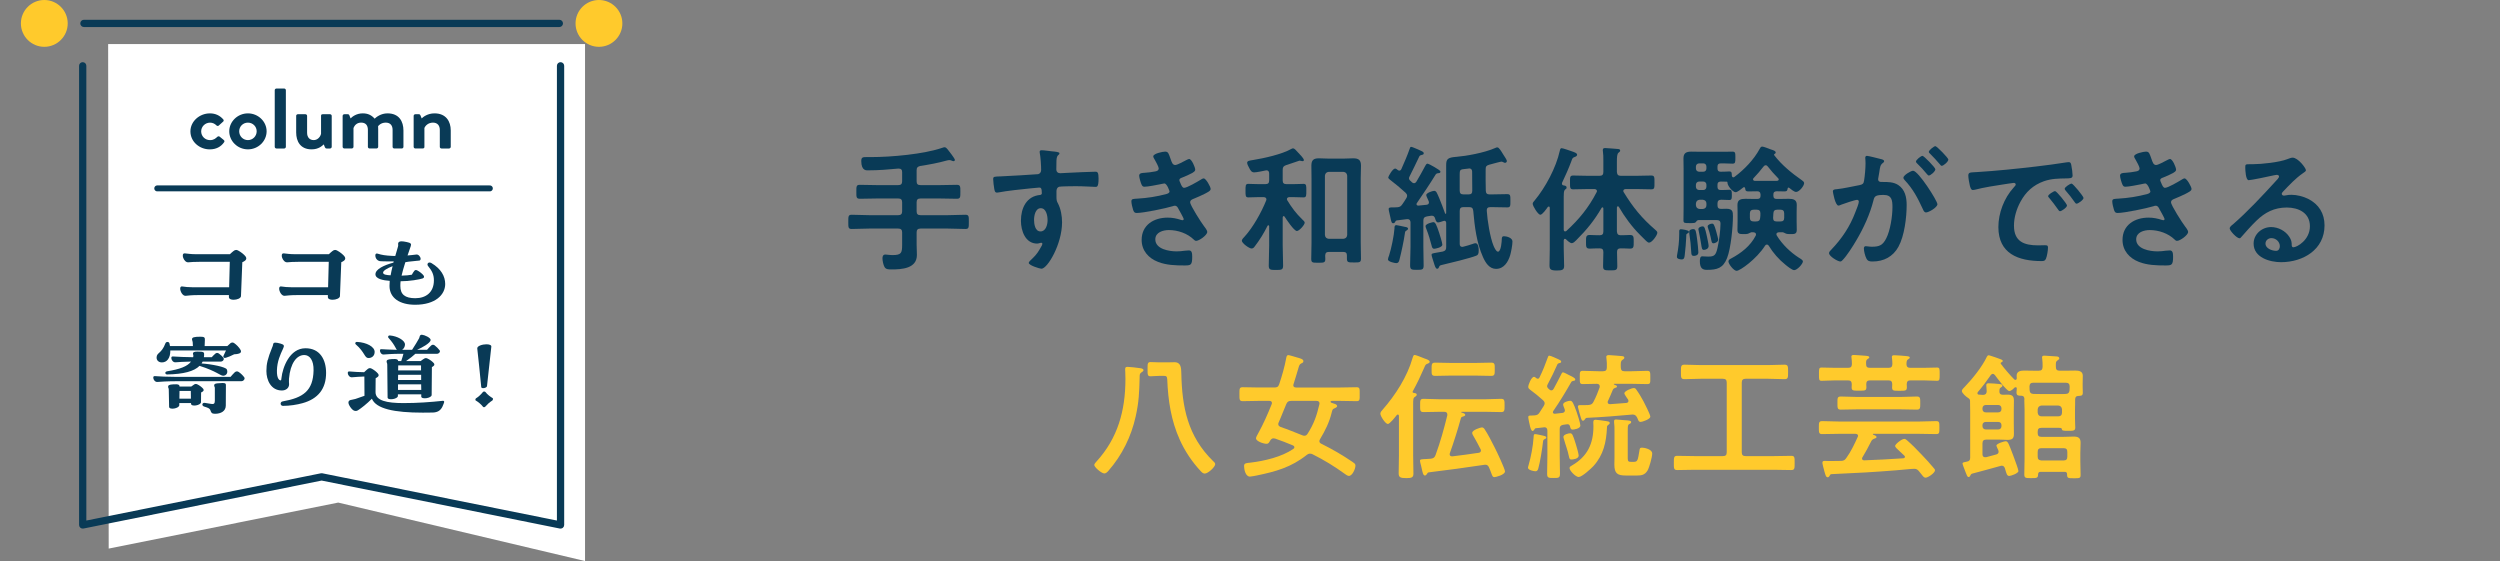 <?xml version="1.0" encoding="UTF-8"?>
<svg id="_レイヤー_2" data-name="レイヤー 2" xmlns="http://www.w3.org/2000/svg" viewBox="0 0 420.666 94.404">
  <rect x="0" y="0" width="420.666" height="94.404" fill="#808080" stroke="none"/>
  <g id="_テキスト" data-name="テキスト">
    <g>
      <g>
        <g>
          <path d="M154.238,30.502c0,.46,.184,.644,.644,.644h3.381c.896,0,1.816-.046,2.736-.046,.621,0,.598,.299,.598,1.172s.023,1.173-.598,1.173c-.92,0-1.817-.046-2.736-.046h-3.381c-.459,0-.644,.184-.644,.644v1.518c0,.437,.184,.644,.644,.644h4.668c.966,0,1.932-.069,2.897-.069,.598,0,.575,.299,.575,1.173,0,.943,.023,1.219-.575,1.219-.966,0-1.932-.069-2.897-.069h-4.668c-.459,0-.644,.207-.644,.644v2.047c0,.575,.046,1.172,.046,1.748,0,2.299-2.552,2.438-4.277,2.438-.506,0-.943,0-1.173-.414-.207-.368-.345-1.058-.345-1.472,0-.322,.115-.621,.483-.621,.322,0,.667,.092,1.219,.092,1.472,0,1.609-.368,1.609-1.725v-2.093c0-.437-.207-.644-.644-.644h-4.944c-.966,0-1.932,.069-2.897,.069-.598,0-.575-.299-.575-1.173,0-.92-.023-1.219,.575-1.219,.966,0,1.932,.069,2.897,.069h4.944c.437,0,.644-.207,.644-.644v-1.518c0-.46-.207-.644-.644-.644h-3.726c-.92,0-1.839,.046-2.736,.046-.621,0-.598-.299-.598-1.173,0-.896-.023-1.172,.598-1.172,.92,0,1.816,.046,2.736,.046h3.726c.437,0,.644-.184,.644-.644v-1.541c0-.414-.184-.598-.621-.598-1.679,.161-3.357,.299-5.059,.299-.253,0-1.196,.161-1.196-1.564,0-.644,.276-.667,.828-.667h.851c3.357,0,8.83-.483,11.958-1.564,.115-.046,.276-.092,.414-.092,.184,0,.391,.253,.506,.391,.229,.299,1.195,1.495,1.195,1.748,0,.115-.115,.207-.229,.207-.092,0-.276-.069-.368-.115-.115-.046-.23-.069-.345-.069s-.299,.046-.414,.069c-1.472,.414-2.967,.69-4.484,.92-.437,.115-.598,.276-.598,.736v1.839Z" fill="#093a56"/>
          <path d="M177.031,25.466c.552,.046,1.242,.115,1.242,.322,0,.115-.069,.184-.138,.253-.161,.115-.345,.299-.368,.966-.023,.483-.023,.989-.023,1.472,0,.437,.253,.667,.667,.667,.184,0,1.081-.069,1.334-.069,1.126-.046,3.587-.184,4.576-.184,.368,0,.529,.138,.529,1.172,0,1.403-.276,1.38-.506,1.38-.322,0-2.046-.115-3.334-.115-.414,0-2.553,.023-2.806,.092-.322,.115-.437,.437-.437,.759v.805c0,.644,.022,.828,.229,1.196,.506,.943,.713,2.162,.713,3.219,0,3.702-2.46,7.818-3.472,7.818-.276,0-2.138-.575-2.138-.989,0-.184,.391-.506,.528-.644,.874-.828,1.081-1.218,1.656-2.23,.046-.115,.115-.207,.115-.345,0-.069-.069-.161-.161-.161-.069,0-.115,0-.184,.023-.161,.046-.368,.115-.529,.115-2,0-2.736-2.162-2.736-3.84,0-2.115,.92-4.139,3.243-4.346,.115-.023,.275-.092,.275-.276,0-.851-.161-.966-.414-.966-.184,0-1.242,.115-1.518,.138-1.195,.115-4.162,.437-5.266,.667-.115,.023-.23,.046-.345,.046-.368,0-.391-.322-.46-.621-.069-.391-.184-1.265-.184-1.655,0-.46,.207-.414,1.333-.46,.621-.023,6.025-.322,6.232-.368,.345-.092,.506-.368,.506-.713,0-.713-.092-2.161-.23-2.851-.023-.069-.023-.115-.023-.184,0-.184,.115-.276,.299-.276,.529,0,1.242,.138,1.793,.184Zm-3.035,11.521c0,.689,.161,1.955,1.081,1.955s1.195-1.173,1.195-1.886-.207-2.023-1.149-2.023c-.897,0-1.127,1.265-1.127,1.955Z" fill="#093a56"/>
          <path d="M196.973,26.754c.184,.529,.322,1.012,.782,1.012,.322,0,1.426-.598,1.771-.782,.161-.069,.414-.23,.575-.23,.414,0,1.012,1.403,1.012,1.793,0,.276-.276,.414-.483,.552-.529,.299-1.104,.529-1.655,.759-.23,.092-.529,.161-.529,.459,0,.115,.069,.253,.115,.345,.253,.644,.414,.943,.69,.943,.483,0,2.253-1.035,2.736-1.334,.138-.092,.391-.253,.552-.253,.391,0,1.173,1.426,1.173,1.771s-.506,.552-.966,.805c-.598,.299-1.219,.575-1.839,.828-.276,.115-.644,.23-.644,.621,0,.506,1.909,3.472,2.323,4.001,.184,.253,.552,.69,.552,.989,0,.529-1.357,1.495-1.863,1.495-.161,0-.253-.069-.368-.184-1.104-1.081-2.714-1.632-4.231-1.632-.966,0-2.276,.368-2.276,1.563,0,1.656,2.346,2.023,3.587,2.023,.483,0,.92-.046,1.403-.115,.184-.023,.459-.046,.667-.046,.46,0,.552,.391,.552,1.058,0,1.426-.23,1.472-1.311,1.472-1.495,0-3.036-.046-4.438-.598-1.609-.621-2.76-1.908-2.76-3.702,0-2.506,2.047-3.748,4.369-3.748,.828,0,1.495,.138,2.276,.391,.069,.023,.161,.046,.23,.046,.115,0,.207-.092,.207-.207s-.736-1.449-.874-1.679c-.138-.276-.276-.552-.621-.552-.138,0-.207,.023-.322,.069-1.196,.368-4.944,1.15-6.117,1.15-.391,0-.483-.23-.598-.575-.115-.368-.276-1.012-.276-1.403,0-.437,.414-.391,1.012-.437,1.656-.092,3.289-.345,4.898-.782,.229-.069,.506-.184,.506-.437,0-.046-.414-1.333-.874-1.333-.115,0-.552,.115-.713,.138-.575,.115-2.069,.414-2.621,.414-.299,0-.391-.138-.506-.391-.138-.299-.391-1.149-.391-1.472,0-.483,.598-.46,.919-.483,.759-.046,1.058-.115,1.771-.23,.299-.046,.598-.161,.598-.529,0-.23-.506-1.173-.645-1.402-.092-.161-.275-.437-.275-.598,0-.483,1.609-.805,2-.805,.552,0,.598,.368,.919,1.242Z" fill="#093a56"/>
          <path d="M215.995,36.366c-.115,0-.138,.092-.161,.207v4.714c0,1.127,.069,2.253,.069,3.403,0,.713-.253,.736-1.219,.736-.896,0-1.195-.023-1.195-.713,0-1.127,.069-2.276,.069-3.426v-3.219c0-.092-.046-.161-.138-.161-.069,0-.115,.046-.138,.092-.598,1.219-1.311,2.368-2.139,3.449-.138,.184-.276,.368-.552,.368-.391,0-1.633-.896-1.633-1.311,0-.23,.322-.552,.483-.713,1.403-1.541,2.829-4.093,3.61-6.048,.023-.069,.046-.115,.046-.184,0-.299-.23-.368-.46-.391h-.851c-.621,0-1.379,.046-1.747,.046-.483,0-.46-.345-.46-1.104,0-.828-.023-1.173,.46-1.173,.368,0,1.081,.046,1.747,.046h1.127c.46,0,.644-.184,.644-.621v-1.173c0-.276-.115-.529-.437-.529-.046,0-.115,.023-.161,.023-.414,.092-1.541,.322-1.908,.322-.46,0-.644-.322-.874-.782-.115-.207-.322-.598-.322-.828,0-.345,.391-.368,1.058-.482,1.748-.276,4.829-.966,6.347-1.84,.092-.046,.207-.115,.322-.115,.207,0,.529,.345,.805,.667,.23,.253,1.012,1.012,1.012,1.311,0,.092-.069,.184-.23,.184-.069,0-.207-.046-.253-.046-.069-.023-.161-.046-.253-.046-.046,0-.644,.207-1.219,.414-.46,.161-.897,.299-1.035,.345-.437,.161-.575,.322-.575,.805v1.771c0,.437,.184,.621,.644,.621h1.127c.667,0,1.379-.046,1.747-.046,.483,0,.46,.345,.46,1.127,0,.805,.023,1.149-.46,1.149-.368,0-1.126-.046-1.747-.046h-.667c-.184,.023-.391,.092-.391,.322,0,.092,.023,.138,.069,.23,.782,1.265,1.426,2.139,2.507,3.196,.207,.184,.414,.368,.414,.552,0,.368-.92,1.402-1.311,1.402-.483,0-1.793-1.978-2.07-2.415-.046-.046-.092-.092-.161-.092Zm10.647,6.623c0-.437-.207-.598-.621-.598h-2.415c-.414,0-.598,.161-.621,.598,0,.207,.022,.414,.022,.621,0,.621-.322,.598-1.195,.598-.897,0-1.173,.023-1.173-.621,0-.942,.046-1.862,.046-2.782v-10.762c0-.713-.023-1.426-.023-2.162,0-.919,.345-1.242,1.265-1.242,.506,0,1.035,.046,1.541,.046h2.736c.483,0,.989-.046,1.495-.046,.92,0,1.311,.299,1.311,1.242,0,.736-.046,1.449-.046,2.162v10.693c0,.943,.046,1.862,.046,2.782,0,.667-.276,.644-1.173,.644-.989,0-1.195,0-1.195-.667v-.506Zm-.598-2.805c.391-.046,.598-.23,.644-.644v-9.98c-.046-.391-.253-.598-.644-.644h-2.46c-.391,.046-.598,.253-.644,.644v9.98c.046,.414,.253,.598,.644,.644h2.46Z" fill="#093a56"/>
          <path d="M236.442,38.182c.161,.023,.483,.069,.483,.299,0,.138-.115,.207-.207,.276-.276,.161-.276,.184-.322,.506-.184,1.288-.598,3.219-.92,4.461-.092,.322-.184,.552-.529,.552-.23,0-1.403-.23-1.403-.621,0-.161,.115-.483,.185-.644,.391-1.219,.827-3.311,.919-4.599,0-.184-.023-.529,.322-.529,.138,0,1.242,.253,1.472,.299Zm-.988-9.474c.184,0,.275-.115,.345-.253,.506-1.15,.989-2.23,1.402-3.426,.046-.138,.092-.322,.253-.322,.138,0,.759,.276,1.15,.437,.138,.069,.23,.115,.299,.138,.207,.092,.667,.253,.667,.506,0,.23-.207,.253-.322,.276-.184,.046-.299,.069-.414,.23-.552,1.15-1.104,2.322-1.679,3.449-.046,.092-.069,.161-.069,.253,0,.161,.069,.253,.161,.368,.115,.092,.23,.184,.322,.299,.115,.092,.207,.161,.368,.161,.184,0,.299-.115,.391-.253,.529-.874,1.012-1.771,1.495-2.667,.092-.161,.184-.368,.414-.368,.138,0,2.138,1.081,2.138,1.311,0,.276-.138,.276-.437,.299-.161,.023-.23,.069-.345,.184-1.012,1.656-2.093,3.243-3.174,4.829-.046,.069-.069,.115-.069,.184,0,.207,.161,.253,.322,.253l1.357-.138c.23-.023,.414-.138,.414-.391,0-.161-.115-.368-.184-.529-.138-.276-.276-.621-.276-.713,0-.368,1.081-.713,1.333-.713,.368,0,.46,.322,.851,1.219,.299,.736,.736,1.839,.989,2.575,.023,.069,.069,.069,.092,.069,.069,0,.092-.046,.092-.115v-8.071c0-1.058,.276-1.288,1.748-1.403,1.518-.115,4.69-.667,6.53-1.495,.138-.069,.207-.092,.345-.092,.253,0,.621,.598,.966,1.173,.138,.207,.253,.414,.368,.575,.092,.138,.253,.414,.253,.552,0,.161-.138,.299-.299,.299-.115,0-.184-.046-.276-.092-.092-.046-.23-.115-.322-.115-.185,0-1.725,.437-2.093,.529-.46,.138-.575,.299-.575,.759-.022,1.196,0,2.415,.023,3.61,.023,.46,.207,.621,.644,.621h.345c.874,0,1.725-.046,2.599-.046,.575,0,.552,.253,.552,1.127,0,.828,.023,1.104-.528,1.104-.874,0-1.748-.046-2.622-.046h-.229c-.414,0-.621,.184-.598,.598,.092,1.587,.552,4.507,1.149,5.933,.115,.253,.414,.965,.736,.965,.529,0,.644-1.771,.644-2.184,.022-.253,.069-.414,.368-.414,.437,0,1.426,.253,1.426,.896,0,.552-.23,1.794-.391,2.323-.345,1.127-1.058,2.276-2.368,2.276-1.15,0-1.794-1.058-2.208-2-1.08-2.415-1.402-5.174-1.632-7.772-.046-.459-.253-.621-.69-.621h-.942c-.46,0-.644,.184-.644,.644v5.542c0,.299,.115,.506,.437,.506,.046,0,.115-.023,.138-.023,.552-.138,1.104-.299,1.633-.483,.092-.046,.345-.115,.437-.115,.506,0,.552,.874,.552,1.219,0,.621-.138,.759-.391,.874-1.012,.414-4.507,1.265-5.703,1.541-.46,.115-.483,.115-.575,.368-.069,.161-.138,.299-.322,.299-.276,0-.391-.483-.575-1.058-.069-.207-.368-1.127-.368-1.265,0-.23,.092-.253,.874-.391,.276-.046,.598-.092,1.035-.184,.437-.138,.552-.299,.552-.759v-4.047c0-.207-.092-.368-.322-.368-.069,0-.115,.023-.184,.046-.229,.069-.621,.23-.851,.23-.322,0-.414-.345-.529-.736-.092-.23-.23-.391-.506-.391h-.138c-.23,.023-.483,.069-.713,.115-.437,.092-.598,.276-.598,.736v4.369c0,1.035,.046,2.093,.046,3.15,0,.713-.23,.736-1.127,.736-.92,0-1.149-.023-1.149-.782,0-1.035,.069-2.07,.069-3.104v-4.07c0-.322-.138-.575-.506-.575h-.092l-1.655,.207c-.161,.023-.207,.023-.299,.207-.069,.161-.184,.276-.368,.276-.253,0-.322-.23-.483-1.058-.069-.276-.138-.598-.23-1.012-.023-.092-.046-.207-.046-.322,0-.23,.184-.276,.621-.276h.368c.161,0,.322,0,.483-.023,.414-.023,.621-.184,.851-.529,.23-.322,.437-.644,.644-.989,.092-.138,.138-.253,.138-.414,0-.207-.115-.368-.253-.506-1.081-.966-1.541-1.356-2.645-2.208-.115-.092-.276-.23-.276-.368,0-.161,.736-1.495,1.15-1.495,.161,0,.321,.138,.437,.23,.092,.069,.161,.115,.276,.115Zm5.887,13.153c-.345,0-.392-.322-.46-.575-.253-.989-.506-1.816-.874-2.759-.046-.138-.138-.322-.138-.46,0-.46,1.287-.69,1.311-.69,.345,0,.529,.46,.966,1.748,.115,.368,.552,1.725,.552,2.047,0,.483-1.242,.689-1.356,.689Zm5.887-13.521c-.046,0-.069,.023-.115,.023-.46,.046-.736,.069-.989,.115-.437,.069-.506,.253-.506,.851v2.737c0,.459,.184,.644,.644,.644h.851c.437,0,.621-.161,.621-.621,0-1.058,0-2.139-.023-3.22,0-.299-.161-.529-.482-.529Z" fill="#093a56"/>
          <path d="M263.329,40.183c-.138,0-.184,.115-.207,.253v1.402c0,.966,.069,1.955,.069,2.92,0,.644-.322,.759-1.242,.759-.989,0-1.219-.184-1.219-.828,0-.943,.046-1.909,.046-2.852v-6.853c0-.115-.046-.23-.161-.23-.092,0-.138,.046-.184,.092-.207,.299-.897,1.288-1.242,1.288-.391,0-1.287-1.472-1.287-1.839,0-.207,.161-.368,.299-.529,1.839-2.208,3.633-5.542,4.254-8.37,.046-.184,.069-.46,.322-.46,.207,0,1.311,.391,1.586,.483,.575,.207,1.012,.322,1.012,.621,0,.207-.23,.322-.391,.368-.391,.138-.414,.253-.575,.713-.368,1.012-1.104,2.69-1.564,3.633-.022,.069-.022,.115-.022,.161,0,.161,.115,.253,.253,.276,.253,.046,.528,.069,.528,.368,0,.184-.092,.23-.229,.322-.276,.23-.253,.667-.253,2.092v4.691c.023,.161,.069,.276,.253,.276,.069,0,.138-.046,.207-.092,2.115-1.932,3.748-3.932,5.059-6.484,.046-.069,.069-.115,.069-.207,0-.322-.345-.345-.438-.345h-1.172c-.805,0-1.586,.046-2.392,.046-.552,0-.529-.299-.529-1.15s-.046-1.173,.529-1.173c.805,0,1.586,.046,2.392,.046h2.046c.46,0,.644-.184,.644-.644v-1.886c0-.575,0-1.104-.069-1.541-.023-.069-.023-.207-.023-.276,0-.276,.185-.322,.414-.322,.345,0,1.748,.138,2.162,.161,.161,.023,.345,.046,.345,.276,0,.161-.138,.207-.276,.345-.253,.207-.276,.736-.276,1.563v1.679c.046,.46,.207,.644,.644,.644h2.759c.805,0,1.586-.046,2.392-.046,.552,0,.529,.299,.529,1.173s.023,1.15-.529,1.15c-.805,0-1.586-.046-2.392-.046h-1.932c-.207,.023-.391,.092-.391,.322,0,.092,.023,.138,.069,.207,1.563,2.552,3.035,4.369,5.312,6.323,.161,.138,.345,.299,.345,.506,0,.391-.897,1.656-1.379,1.656-.276,0-.46-.23-1.518-1.288-1.403-1.403-2.598-3.035-3.587-4.737-.046-.046-.092-.092-.161-.092-.092,0-.138,.115-.161,.207v4.024c.046,.459,.207,.644,.644,.644,.529,.023,1.035-.046,1.541-.046,.667,0,.644,.345,.644,1.15s.023,1.149-.621,1.149c-.529,0-1.035-.069-1.563-.046-.414,0-.621,.161-.621,.598,0,.805,.046,1.609,.046,2.391,0,.69-.253,.713-1.173,.713-.988,0-1.219-.023-1.219-.713,0-.782,.046-1.586,.046-2.368,0-.46-.207-.621-.644-.621-.552-.023-1.104,.046-1.655,.046-.644,0-.621-.345-.621-1.149,0-.782-.023-1.15,.621-1.15,.552,0,1.104,.069,1.655,.046,.46,0,.644-.184,.644-.644v-3.863c0-.115-.046-.184-.138-.184-.069,0-.115,.023-.161,.092-1.241,2.139-2.506,3.679-4.277,5.45-.184,.184-.483,.483-.736,.483-.299,0-.759-.437-.966-.644-.046-.046-.115-.092-.184-.092Z" fill="#093a56"/>
          <path d="M283.891,39.309c-.184,.092-.138,.207-.161,.69-.046,.92-.115,1.862-.23,2.782-.046,.46-.069,.874-.529,.874-.253,0-.805-.092-.805-.414,0-.092,0-.184,.023-.276,.229-1.196,.368-2.369,.368-3.564v-.506c0-.184,.069-.322,.276-.322,.161,0,1.356,.138,1.356,.414,0,.207-.161,.253-.299,.322Zm9.589-7.818c-.068,0-.092,.023-.138,.046-.253,.207-.989,.805-1.288,.805-.483,0-1.403-1.104-1.38-1.61,0-.069,0-.138-.092-.161-.345,0-.69-.023-1.035-.023-.391,.023-.552,.161-.552,.552v.322c0,.391,.161,.552,.552,.552,.552,.023,1.104-.046,1.426-.046,.437,0,.437,.23,.437,.874,0,.575,0,.851-.414,.851-.253,0-.896-.046-1.356-.046s-.644,.207-.644,.644v.276c0,.414,.161,.621,.598,.621,.299,0,.575-.023,.874-.023,1.104,0,1.126,.506,1.126,1.265,0,1.771-.345,5.427-.989,7.037-.667,1.702-1.679,1.978-3.38,1.978-.667,0-1.196-.184-1.196-1.449,0-.529,.092-.828,.414-.828,.115,0,.575,.046,.989,.046,1.035,0,1.288-.23,1.564-1.449,.253-1.058,.506-2.989,.506-4.07,0-.689-.414-.621-1.058-.621h-2.667c-.207,.023-.322,.184-.437,.345-.138,.138-.299,.161-.69,.161h-.321c-.828,0-1.058,.023-1.058-.46,0-.736,.023-1.472,.023-2.185v-6.484c0-.575-.023-1.15-.023-1.748,0-.92,.46-1.15,1.333-1.15,.552,0,1.104,.023,1.656,.023h3.84c.506,0,.989-.023,1.402-.023,.506,0,.506,.23,.506,.989,0,.782,0,1.035-.482,1.035s-.943-.046-1.426-.046h-.552c-.391,0-.552,.161-.552,.552v.299c0,.391,.161,.552,.552,.552,.46,.023,1.012-.046,1.426-.046,.459,0,.414,.276,.437,.713,.023,.138,.092,.276,.253,.276,.069,0,.115-.023,.184-.069,1.632-1.219,3.265-2.897,4.231-4.691,.138-.253,.23-.414,.437-.414,.253,0,1.104,.345,1.403,.46,.482,.161,.874,.253,.874,.552,0,.092-.069,.161-.161,.207-.069,.023-.115,.069-.115,.138,0,.046,0,.069,.023,.092,1.288,1.679,2.943,3.013,4.645,4.208,.161,.115,.391,.276,.391,.483,0,.483-.828,1.495-1.357,1.495-.322,0-.896-.483-1.149-.689-.046-.023-.069-.046-.115-.046-.115,0-.138,.092-.161,.184-.046,.299-.092,.46-.506,.46-.368,0-.966-.023-1.333-.023-.391,.023-.552,.161-.552,.529v.23c0,.368,.161,.529,.552,.529h.621c.483,0,.943-.023,1.403-.023,.759,0,1.357,.138,1.357,1.012,0,.391-.023,.782-.023,1.173v1.679c0,.46,.023,.92,.023,1.38,0,.736-.483,.689-1.058,.689-.299,0-.575,.023-.851-.115-.115-.046-.299-.161-.414-.184h-.69c-.207,.023-.414,.092-.414,.322,0,.092,.046,.161,.069,.23,.92,1.495,2.276,2.806,3.748,3.749,.207,.115,.644,.368,.644,.598,0,.414-.966,1.472-1.472,1.472-.345,0-1.173-.667-1.449-.897-1.104-.874-2.115-2.023-2.828-3.219-.069-.092-.161-.184-.299-.184-.161,0-.253,.069-.322,.184-1.449,2.277-4.231,4.231-4.783,4.231-.482,0-1.379-1.15-1.379-1.587,0-.253,.253-.391,.437-.483,1.725-.92,3.265-2.115,4.162-3.863,.022-.069,.046-.115,.046-.184,0-.276-.23-.345-.437-.368h-.368c-.115,.023-.299,.138-.414,.184-.276,.138-.552,.115-.851,.115-.598,0-1.058,.023-1.058-.689,0-.46,.023-.92,.023-1.38v-1.679c0-.391-.023-.782-.023-1.15,0-.919,.598-1.035,1.357-1.035,.482,0,.942,.023,1.402,.023h.575c.345,0,.552-.138,.552-.506v-.276c-.046-.368-.207-.506-.552-.506-.506,0-1.012,.023-1.518,.023-.414,0-.483-.161-.506-.483-.023-.115-.069-.23-.185-.23Zm-8.462,11.566c-.414,0-.414-.299-.437-.598-.046-1.058-.161-2.093-.322-3.127-.023-.115-.023-.23-.023-.345,0-.345,.483-.437,.69-.437,.414,0,.46,.345,.644,1.725,.069,.437,.207,1.793,.207,2.185,0,.483-.46,.598-.759,.598Zm2.115-15.016c0-.322-.207-.552-.528-.552h-.69c-.322,0-.552,.23-.552,.552v.299c0,.345,.23,.552,.552,.552h.69c.322,0,.528-.207,.528-.552v-.299Zm-1.218,2.506c-.322,0-.552,.23-.552,.552v.322c0,.322,.23,.552,.552,.552h.69c.322,0,.528-.23,.528-.552v-.322c0-.322-.207-.552-.528-.552h-.69Zm.092,3.059c-.414,.046-.598,.253-.644,.644v.276c.046,.391,.23,.598,.644,.644h.506c.391-.046,.621-.253,.621-.644v-.276c0-.391-.229-.598-.621-.644h-.506Zm.69,8.439c-.299,0-.345-.23-.46-1.012-.092-.506-.184-1.219-.414-2.23-.022-.069-.046-.161-.046-.23,0-.322,.46-.483,.713-.483,.299,0,.414,.253,.713,1.633,.069,.322,.299,1.379,.299,1.656,0,.482-.483,.667-.805,.667Zm1.633-1.104c-.322,0-.322-.253-.506-1.127-.092-.483-.253-.943-.414-1.426-.023-.092-.069-.184-.069-.299,0-.276,.506-.46,.736-.46,.253,0,.368,.138,.689,1.265,.069,.253,.345,1.242,.345,1.426,0,.391-.529,.621-.782,.621Zm6.76-5.657c-.437,0-.644,.207-.644,.644v.713c0,.437,.207,.621,.644,.621h.368c.438,0,.667-.138,.713-.575,.046-.276,.046-.529,.046-.782,0-.437-.207-.621-.621-.621h-.506Zm3.956-4.852c.115-.023,.253-.092,.253-.23,0-.092-.046-.161-.092-.207-.621-.621-1.219-1.288-1.748-1.978-.092-.115-.184-.207-.368-.207-.138,0-.253,.092-.345,.207-.529,.69-1.081,1.333-1.679,1.955-.069,.069-.092,.115-.092,.207,0,.161,.138,.23,.276,.253h3.794Zm-.115,6.83h.667c.437,0,.621-.184,.621-.621v-.713c0-.437-.184-.644-.621-.644h-.552c-.414,0-.621,.184-.645,.598-.022,.253-.022,.529-.046,.782,0,.414,.161,.598,.575,.598Z" fill="#093a56"/>
          <path d="M316.435,26.754c.184,.046,.598,.115,.598,.368,0,.138-.092,.207-.207,.299-.437,.322-.483,.689-.598,1.518-.046,.253-.092,.575-.161,.943-.023,.092-.046,.184-.046,.276,0,.322,.229,.46,.506,.46h.275c.92,0,1.794,0,2.599,.506,1.15,.759,1.426,2.069,1.426,3.357,0,2.093-.368,5.197-1.38,7.037-.92,1.679-2.483,2.483-4.346,2.483-.506,0-.828-.046-1.058-.529-.207-.391-.414-1.219-.414-1.656,0-.207,.069-.391,.322-.391,.23,0,.575,.092,1.035,.092,1.265,0,1.84-.276,2.415-1.426,.667-1.311,1.035-3.702,1.035-5.197,0-1.127-.069-2.092-1.472-2.092-1.288,0-1.541,.184-1.701,.828-.575,2.345-1.702,4.806-2.943,6.875-.506,.874-1.587,2.575-2.277,3.265-.092,.115-.23,.23-.391,.23-.414,0-1.885-.874-1.885-1.403,0-.207,.184-.391,.322-.529,1.816-1.885,3.196-3.932,4.116-6.393,.161-.414,.575-1.402,.575-1.748,0-.207-.161-.299-.299-.299-.345,0-2.23,.644-2.645,.805-.138,.046-.322,.161-.483,.161-.552,0-.942-2.253-.942-2.392,0-.345,.391-.345,.667-.368,1.288-.138,2.576-.46,3.84-.69,.46-.092,.667-.23,.736-.713,.138-.805,.253-2.139,.253-2.966,0-.368-.046-.851-.046-.897,0-.184,.069-.345,.276-.345,.229,0,1.954,.437,2.299,.529Zm9.566,7.611c0,.529-1.449,1.38-1.908,1.38-.299,0-.438-.299-.529-.529-.874-1.885-1.633-3.38-3.081-4.921-.092-.115-.207-.253-.207-.391,0-.414,1.265-1.173,1.633-1.173,.874,0,4.093,5.059,4.093,5.634Zm-.345-5.887c0,.368-.805,1.058-1.104,1.058-.115,0-.23-.161-.322-.253-.506-.621-1.058-1.219-1.633-1.771-.092-.092-.207-.207-.207-.322,0-.276,.828-.966,1.104-.966,.23,0,2.162,1.978,2.162,2.253Zm2.185-1.633c0,.368-.828,1.058-1.104,1.058-.138,0-.207-.115-.322-.253-.529-.621-1.058-1.196-1.633-1.771-.092-.069-.23-.207-.23-.322,0-.276,.874-.966,1.104-.966,.253,0,2.185,2,2.185,2.253Z" fill="#093a56"/>
          <path d="M332.537,28.962c3.357-.207,6.714-.552,10.048-.943,1.748-.207,3.496-.437,5.22-.713,.092-.023,.207-.023,.299-.023,.345,0,.391,.299,.437,.575,.092,.391,.207,1.288,.207,1.679,0,.506-.482,.46-1.035,.483-1.333,.023-2.506,.023-3.817,.483-1.771,.644-3.013,1.771-3.909,3.426-.667,1.219-1.104,2.645-1.104,4.047,0,2.667,1.702,3.311,4.047,3.311,.391,0,.896-.023,1.149-.023,.345,0,.529,.023,.529,.391,0,.459-.161,1.472-.345,1.885-.161,.345-.345,.391-.736,.391-3.909,0-7.267-1.242-7.267-5.726,0-2.346,.966-4.875,2.53-6.6,.253-.276,.391-.437,.391-.552,0-.207-.185-.276-.345-.276s-1.219,.184-1.449,.207c-1.541,.23-3.61,.552-5.082,.943-.115,.023-.229,.046-.345,.046-.322,0-.437-.506-.506-.759-.092-.391-.253-1.265-.253-1.656,0-.598,.322-.529,1.334-.598Zm15.269,5.611c0,.345-.92,.966-1.173,.966-.161,0-.23-.161-.322-.276-.46-.667-.966-1.311-1.472-1.932-.069-.069-.207-.207-.207-.322,0-.276,.92-.851,1.173-.851s2.001,2.139,2.001,2.415Zm2.782-1.265c0,.322-.897,.966-1.173,.966-.161,0-.253-.184-.345-.299-.368-.552-1.035-1.402-1.495-1.908-.068-.069-.161-.207-.161-.299,0-.276,.897-.874,1.172-.874,.23,0,2.001,2.138,2.001,2.415Z" fill="#093a56"/>
          <path d="M362.021,26.754c.184,.529,.322,1.012,.781,1.012,.322,0,1.426-.598,1.771-.782,.161-.069,.414-.23,.575-.23,.414,0,1.012,1.403,1.012,1.793,0,.276-.276,.414-.482,.552-.529,.299-1.104,.529-1.656,.759-.229,.092-.528,.161-.528,.459,0,.115,.069,.253,.115,.345,.253,.644,.414,.943,.69,.943,.483,0,2.253-1.035,2.736-1.334,.138-.092,.391-.253,.552-.253,.391,0,1.173,1.426,1.173,1.771s-.506,.552-.966,.805c-.598,.299-1.219,.575-1.84,.828-.275,.115-.644,.23-.644,.621,0,.506,1.908,3.472,2.322,4.001,.184,.253,.552,.69,.552,.989,0,.529-1.356,1.495-1.862,1.495-.161,0-.253-.069-.368-.184-1.104-1.081-2.713-1.632-4.23-1.632-.966,0-2.277,.368-2.277,1.563,0,1.656,2.345,2.023,3.587,2.023,.482,0,.92-.046,1.402-.115,.184-.023,.46-.046,.667-.046,.46,0,.552,.391,.552,1.058,0,1.426-.229,1.472-1.311,1.472-1.495,0-3.035-.046-4.438-.598-1.61-.621-2.759-1.908-2.759-3.702,0-2.506,2.046-3.748,4.369-3.748,.828,0,1.494,.138,2.276,.391,.069,.023,.161,.046,.229,.046,.115,0,.207-.092,.207-.207s-.735-1.449-.874-1.679c-.138-.276-.276-.552-.621-.552-.138,0-.207,.023-.322,.069-1.196,.368-4.944,1.15-6.117,1.15-.391,0-.483-.23-.598-.575-.115-.368-.275-1.012-.275-1.403,0-.437,.414-.391,1.012-.437,1.655-.092,3.288-.345,4.897-.782,.23-.069,.506-.184,.506-.437,0-.046-.414-1.333-.874-1.333-.115,0-.552,.115-.712,.138-.575,.115-2.07,.414-2.622,.414-.299,0-.391-.138-.506-.391-.138-.299-.391-1.149-.391-1.472,0-.483,.598-.46,.92-.483,.759-.046,1.058-.115,1.771-.23,.299-.046,.598-.161,.598-.529,0-.23-.506-1.173-.644-1.402-.092-.161-.276-.437-.276-.598,0-.483,1.61-.805,2.001-.805,.552,0,.598,.368,.92,1.242Z" fill="#093a56"/>
          <path d="M388.011,28.663c0,.161-.253,.299-.506,.483-1.288,.896-2.253,1.955-3.334,3.081-.092,.092-.229,.253-.229,.391,0,.184,.184,.299,.391,.299,.092,0,.207-.023,.299-.046,.299-.069,.644-.092,.943-.092,.919,0,2,.276,2.828,.69,1.793,.92,2.736,2.46,2.736,4.461,0,4.07-3.61,6.186-7.312,6.186-1.908,0-4.622-.782-4.622-3.127,0-1.587,1.403-2.782,2.943-2.782,1.196,0,2.415,.644,3.059,1.632,.345,.529,.414,.874,.414,1.472,.022,.161,.092,.299,.275,.299,.598,0,2.783-1.219,2.783-3.541,0-2.23-1.885-3.15-3.886-3.15-2.093,0-3.679,.805-5.151,2.253-.897,.874-1.725,1.817-2.552,2.76-.069,.092-.138,.161-.253,.161-.483,0-1.656-1.288-1.656-1.655,0-.276,.345-.529,.552-.69,2.369-2.047,5.036-4.898,7.152-7.221,.184-.184,.598-.598,.598-.828,0-.207-.207-.276-.391-.276-.115,0-.414,.069-.552,.092-.552,.138-3.794,.805-4.162,.805-.506,0-.575-1.725-.575-2.115,0-.529,.023-.575,.713-.575h.552c1.472,0,4.484-.322,5.817-.851,.253-.092,.621-.253,.874-.253,.92,0,2.254,1.748,2.254,2.139Zm-5.818,11.405c-.506,0-.988,.368-.988,.92,0,.828,1.104,1.219,1.793,1.219,.437,0,.621-.414,.621-.782,0-.713-.621-1.357-1.426-1.357Z" fill="#093a56"/>
          <path d="M191.741,61.938c.207,.023,.667,.069,.667,.345,0,.184-.161,.253-.299,.345-.368,.23-.345,.483-.345,.874-.068,2.506-.115,4.093-.667,6.577-.736,3.357-2.299,6.53-4.576,9.129-.161,.184-.414,.46-.69,.46-.482,0-1.701-1.058-1.701-1.426,0-.184,.207-.391,.322-.529,3.656-3.978,4.921-8.646,4.921-13.958,0-.851-.046-1.357-.046-1.586,0-.345,.069-.437,.414-.437,.391,0,1.541,.138,2.001,.207Zm3.288,1.311c-.575,0-.989,.069-1.426,.069-.529,0-.506-.299-.506-1.219,0-.851-.023-1.173,.506-1.173,.391,0,.92,.046,1.426,.046h1.472c.368,0,.759-.023,1.127-.023,1.126,0,1.126,1.012,1.149,1.862,.115,5.703,1.081,10.601,5.335,14.763,.161,.138,.368,.322,.368,.529,0,.459-1.196,1.586-1.771,1.586-.276,0-.506-.23-.69-.437-1.426-1.518-2.667-3.38-3.518-5.289-1.449-3.219-1.955-6.6-2.092-10.118-.023-.552-.207-.598-.621-.598h-.759Z" fill="#ffca2c"/>
          <path d="M222.008,74.24c0,.23,.161,.345,.345,.437,1.862,.919,3.519,1.885,5.243,3.058,.275,.207,.482,.299,.482,.598,0,.575-.529,1.748-1.104,1.748-.23,0-.529-.23-.69-.345-1.748-1.265-3.542-2.368-5.45-3.311-.161-.069-.23-.092-.414-.092-.207,0-.391,.092-.529,.207-2.622,2.093-5.22,2.806-8.439,3.472-.207,.046-.943,.184-1.127,.184-.759,0-.989-1.219-.989-1.793,0-.483,.391-.483,1.035-.552,2.346-.276,5.312-.966,7.267-2.323,.092-.069,.161-.138,.161-.276,0-.161-.115-.253-.23-.299-.988-.414-1.978-.805-2.989-1.15-.092-.023-.184-.046-.276-.046-.299,0-.437,.161-.598,.414-.161,.299-.275,.506-.574,.506-.598,0-1.794-.46-1.794-.92,0-.207,.276-.644,.368-.828,.874-1.586,1.609-3.242,2.276-4.921,.023-.069,.046-.115,.046-.184,0-.276-.207-.368-.437-.368h-1.771c-.919,0-1.817,.046-2.713,.046-.575,0-.552-.299-.552-1.172,0-.897-.023-1.173,.552-1.173,.896,0,1.794,.046,2.713,.046h2.598c.46,0,.667-.092,.828-.552,.46-1.38,.92-2.943,1.173-4.369,.046-.23,.092-.529,.368-.529,.161,0,1.195,.322,1.448,.391,.552,.161,1.081,.276,1.081,.621,0,.23-.184,.322-.368,.391-.253,.138-.322,.322-.414,.598-.275,.966-.575,1.909-.874,2.875-.023,.046-.046,.115-.046,.184,0,.299,.23,.391,.483,.391h7.45c.896,0,1.816-.046,2.713-.046,.575,0,.529,.276,.529,1.173s.046,1.172-.529,1.172c-.897,0-1.817-.046-2.713-.046h-1.472c-.092,0-.184,.046-.184,.138,0,.161,.138,.184,.644,.345,.184,.046,.46,.184,.46,.391,0,.184-.253,.276-.368,.345-.437,.161-.414,.253-.552,.759-.414,1.679-1.081,2.989-1.955,4.461-.069,.115-.115,.207-.115,.345Zm-4.714-6.784c-.46,0-.667,.115-.851,.529-.46,1.035-.828,2.093-1.288,3.104-.046,.092-.069,.184-.069,.276,0,.299,.23,.391,.414,.483,1.219,.414,2.438,.92,3.656,1.403,.115,.046,.207,.069,.322,.069,.276,0,.414-.138,.552-.345,1.058-1.656,1.541-3.059,1.978-4.944,0-.046,.022-.115,.022-.161,0-.299-.229-.414-.506-.414h-4.23Z" fill="#ffca2c"/>
          <path d="M233.533,71.343c-.414,0-1.265-1.333-1.265-1.725,0-.276,.207-.483,.368-.667,2.162-2.46,4.162-5.564,5.059-8.738,.069-.207,.115-.483,.368-.483,.161,0,1.15,.391,1.656,.598,.253,.092,.851,.253,.851,.552,0,.184-.23,.276-.368,.322-.276,.092-.345,.161-.552,.667-.575,1.334-1.196,2.645-1.909,3.932-.023,.046-.046,.069-.046,.115,0,.138,.092,.184,.207,.207,.184,.023,.483,.046,.483,.276,0,.184-.138,.276-.276,.368-.322,.184-.322,.414-.322,1.38v8.462c0,1.035,.046,2.047,.046,3.082,0,.644-.276,.759-1.219,.759-.965,0-1.265-.138-1.265-.782,0-1.012,.046-2.023,.046-3.059v-6.623c0-.092-.046-.23-.184-.23-.092,0-.138,.023-.184,.092-.23,.299-1.173,1.495-1.495,1.495Zm15.66,4.461c0-.092-.023-.161-.069-.23-.345-.713-.805-1.518-1.195-2.208-.092-.138-.207-.345-.207-.529,0-.483,1.402-.92,1.632-.92,.184,0,.345,.138,.437,.276,.483,.69,1.356,2.369,1.748,3.173,.299,.575,1.702,3.542,1.702,3.956,0,.575-1.563,.965-1.771,.965-.299,0-.345-.161-.552-.712-.092-.23-.184-.529-.368-.92-.115-.276-.299-.46-.621-.46-.069,0-.138,0-.207,.023-3.104,.46-6.208,.897-9.312,1.265-.161,.023-.207,.115-.299,.253-.069,.115-.161,.276-.345,.276-.299,0-.391-.506-.552-1.242-.046-.276-.138-.552-.207-.851-.023-.115-.069-.276-.069-.391,0-.253,.207-.253,1.195-.299,.207-.023,.438-.023,.644-.046,.46-.069,.621-.207,.782-.621,.805-2.185,1.426-4.438,1.978-6.691v-.138c0-.322-.229-.437-.506-.437h-.966c-.851,0-1.701,.046-2.529,.046-.598,0-.575-.299-.575-1.127s-.023-1.104,.575-1.104c.851,0,1.679,.069,2.529,.069h8.002c.828,0,1.679-.069,2.506-.069,.598,0,.598,.276,.598,1.126,0,.828,0,1.104-.574,1.104-.851,0-1.702-.046-2.53-.046h-4.047c-.138,0-.161,.023-.161,.069,0,.023,.069,.046,.138,.069,.368,.115,.552,.207,.552,.368,0,.184-.207,.23-.322,.276-.253,.069-.345,.092-.414,.322-.552,2-1.172,3.955-1.862,5.887-.023,.046-.023,.092-.023,.161,0,.253,.207,.345,.437,.345,1.472-.184,2.966-.368,4.438-.598,.207-.023,.391-.138,.391-.391Zm-5.289-12.601c-.805,0-1.609,.046-2.415,.046-.644,0-.598-.322-.598-1.104,0-.805-.022-1.126,.598-1.126,.805,0,1.61,.046,2.415,.046h4.576c.828,0,1.632-.046,2.438-.046,.644,0,.598,.322,.598,1.126s.023,1.104-.598,1.104c-.805,0-1.61-.046-2.438-.046h-4.576Z" fill="#ffca2c"/>
          <path d="M259.96,73.872c-.253,.115-.276,.161-.322,.46-.115,1.081-.506,3.564-.805,4.53-.069,.23-.184,.437-.46,.437-.253,0-1.265-.184-1.265-.598,0-.115,.069-.299,.092-.391,.414-1.425,.759-3.242,.851-4.714,.023-.299,0-.552,.253-.552,.207,0,1.081,.207,1.333,.253,.161,.046,.552,.092,.552,.322,0,.138-.115,.207-.23,.253Zm-1.196-10.141c.138,0,.207-.092,.276-.207,.552-1.127,.989-2.208,1.403-3.38,.046-.161,.092-.299,.276-.299,.207,0,1.334,.529,1.587,.644,.161,.069,.391,.184,.391,.368s-.161,.207-.276,.23c-.184,.046-.276,.069-.368,.23-.506,1.15-1.058,2.299-1.656,3.403-.046,.092-.069,.161-.069,.276,0,.161,.092,.253,.184,.368l.184,.161c.092,.092,.184,.161,.345,.161,.184,0,.299-.115,.391-.276,.437-.805,.874-1.633,1.288-2.46,.046-.115,.138-.299,.276-.299,.184,0,.759,.345,1.15,.529,.253,.115,.92,.414,.92,.667,0,.207-.207,.23-.299,.23-.253,.046-.299,.092-.391,.23-.943,1.656-1.932,3.289-3.013,4.852-.022,.069-.068,.138-.068,.207,0,.207,.184,.253,.345,.253l1.242-.138c.23-.023,.437-.138,.437-.437,0-.069-.023-.138-.046-.207-.069-.207-.253-.575-.253-.782,0-.391,.896-.621,1.195-.621,.345,0,.529,.368,1.081,1.886,.138,.414,.621,1.885,.621,2.276,0,.552-1.104,.69-1.311,.69-.276,0-.345-.184-.437-.575-.092-.253-.207-.345-.483-.322-.23,.023-.437,.046-.667,.092-.438,.092-.575,.276-.575,.712v4.415c0,1.035,.046,2.07,.046,3.082,0,.736-.229,.736-1.081,.736-.805,0-1.081,0-1.081-.69,0-1.058,.046-2.092,.046-3.127v-4.139c0-.322-.138-.575-.506-.575-.023,0-.161,.023-.184,.023-.46,.069-.92,.092-1.242,.138-.184,.023-.207,.138-.299,.276-.092,.115-.161,.184-.276,.184-.229,0-.414-.736-.46-.989-.068-.276-.253-1.104-.253-1.357s.207-.253,.621-.253c.115,0,.276,0,.437-.023,.437-.023,.644-.161,.874-.529,.23-.345,.46-.713,.69-1.081,.069-.138,.138-.253,.138-.414,0-.207-.115-.368-.253-.506-.713-.644-1.449-1.242-2.23-1.817-.138-.115-.276-.23-.276-.437,0-.391,.529-1.702,.966-1.702,.138,0,.299,.138,.391,.23,.092,.046,.138,.092,.253,.092Zm5.634,13.59c-.299,0-.322-.184-.414-.575-.207-1.035-.529-1.771-.805-2.782-.023-.092-.115-.345-.115-.437,0-.414,.851-.621,1.126-.621,.345,0,.46,.184,.943,1.748,.115,.368,.506,1.679,.506,2.001,0,.552-.92,.667-1.242,.667Zm6.001-5.381c-.115,2.46-.575,4.599-2.276,6.485-.414,.437-1.932,1.839-2.483,1.839-.506,0-1.541-1.058-1.541-1.518,0-.207,.23-.322,.391-.414,2.621-1.518,3.633-3.656,3.633-6.623,0-.207-.023-.391-.023-.598,0-.253,.023-.483,.368-.483,.276,0,1.334,.161,1.679,.207,.506,.092,.713,.092,.713,.345,0,.161-.138,.253-.253,.322-.184,.138-.207,.23-.207,.437Zm-4.07-7.312c-.529,0-.506-.253-.506-1.104,0-.874-.023-1.127,.506-1.127,.874,0,1.748,.069,2.622,.069h.782c.459,0,.644-.184,.644-.644,.022-.506,0-1.035-.069-1.541-.023-.092-.023-.161-.023-.23,0-.276,.253-.299,.46-.299,.414,0,1.632,.138,2.116,.161,.184,.023,.46,.023,.46,.276,0,.184-.185,.276-.322,.368-.276,.184-.299,.414-.276,1.265,.023,.46,.184,.644,.621,.644h1.219c.874,0,1.748-.069,2.622-.069,.529,0,.506,.276,.506,1.127s.046,1.104-.506,1.104c-.874,0-1.748-.046-2.622-.046h-2.92c-.046,0-.092,0-.092,.069,0,.069,.161,.092,.207,.115,.253,.092,.322,.161,.322,.276,0,.161-.184,.184-.322,.23-.23,.092-.276,.138-.368,.299-.299,.713-.483,1.173-.828,1.909-.046,.069-.046,.115-.046,.207,0,.23,.184,.299,.391,.322l2.737-.207c.184-.023,.368-.115,.368-.322,0-.23-.161-.391-.276-.552-.184-.276-.414-.621-.414-.759,0-.368,1.241-.874,1.586-.874,.207,0,.322,.092,.437,.276,.437,.598,.805,1.242,1.173,1.909,.207,.391,1.173,2.276,1.173,2.622,0,.46-1.403,.897-1.633,.897-.253,0-.391-.207-.483-.506-.138-.368-.368-.736-.805-.736h-.138c-2.529,.23-5.082,.437-7.635,.552-.161,.023-.207,.092-.299,.23-.092,.138-.184,.253-.345,.253-.184,0-.23-.138-.391-.644-.069-.23-.46-1.563-.46-1.702,0-.207,.138-.276,.322-.276h.828c.943,0,1.219-.069,1.472-.552,.414-.782,.736-1.587,1.035-2.415,.022-.069,.022-.138,.022-.207,0-.299-.207-.391-.46-.414-.805,0-1.586,.046-2.391,.046Zm8.6,13.084c.621,0,.667-.276,.92-1.816,.046-.368,.069-.575,.437-.575s1.725,.253,1.725,.989c0,.598-.482,2.346-.781,2.852-.438,.736-.989,.851-1.771,.851h-1.863c-1.448,0-1.954-.345-1.954-1.862,0-.368,.022-.759,.022-1.15v-4.507c0-.483,0-.966-.068-1.426v-.207c0-.23,.138-.276,.322-.276,.161,0,.414,.023,.575,.046,.322,.023,.598,.046,.828,.069,.759,.046,1.149,.069,1.149,.322,0,.184-.161,.253-.299,.322-.276,.138-.276,.368-.276,1.15v4.691c0,.483,.184,.529,.621,.529h.414Z" fill="#ffca2c"/>
          <path d="M293.078,76.103c0,.46,.207,.644,.644,.644h4.783c.966,0,1.932-.046,2.897-.046,.598,0,.575,.276,.575,1.196,0,.896,.022,1.196-.575,1.196-.966,0-1.932-.046-2.897-.046h-13.383c-.966,0-1.932,.046-2.897,.046-.598,0-.575-.299-.575-1.196,0-.92,0-1.196,.575-1.196,.966,0,1.932,.046,2.897,.046h4.783c.46,0,.644-.184,.644-.644v-11.727c0-.437-.184-.644-.644-.644h-3.725c-.92,0-1.816,.069-2.736,.069-.621,0-.598-.299-.598-1.219s-.023-1.219,.598-1.219c.92,0,1.816,.069,2.736,.069h11.336c.92,0,1.839-.069,2.759-.069,.621,0,.598,.322,.598,1.219,0,.92,.023,1.219-.598,1.219-.92,0-1.839-.069-2.759-.069h-3.794c-.437,0-.644,.207-.644,.644v11.727Z" fill="#ffca2c"/>
          <path d="M312.652,73.343c0-.253-.207-.322-.437-.345h-2.783c-.942,0-1.886,.046-2.828,.046-.552,0-.552-.276-.552-1.081,0-.828,0-1.104,.552-1.104,.942,0,1.886,.069,2.828,.069h13.521c.966,0,1.908-.069,2.851-.069,.552,0,.529,.276,.529,1.104,0,.805,.023,1.081-.529,1.081-.943,0-1.885-.046-2.851-.046h-7.75c-.023,0-.069,.023-.069,.069,0,.023,.023,.046,.046,.069,.161,.046,.575,.207,.575,.391,0,.161-.138,.207-.276,.253-.345,.115-.483,.207-.644,.529-.552,1.081-.828,1.61-1.449,2.645-.046,.069-.069,.115-.069,.207,0,.207,.161,.276,.345,.299,2.207-.069,4.392-.207,6.6-.345,.138-.023,.275-.092,.275-.253,0-.092-.046-.138-.115-.207-.23-.23-.459-.437-.667-.621-.506-.46-.874-.805-.874-.989,0-.299,1.127-1.196,1.541-1.196,.184,0,.322,.115,.46,.23,.828,.713,1.748,1.656,2.506,2.46,.69,.713,1.38,1.472,2.023,2.253,.092,.092,.185,.207,.185,.345,0,.437-1.173,1.242-1.587,1.242-.253,0-.414-.207-.713-.598-.115-.138-.253-.299-.414-.506-.207-.253-.414-.391-.759-.391-.506,0-1.886,.161-3.081,.253-4.07,.322-6.278,.437-10.854,.644-.207,0-.253,.138-.368,.345-.069,.092-.138,.184-.276,.184-.321,0-.391-.437-.552-.966-.069-.276-.345-1.265-.345-1.472,0-.299,.207-.322,.437-.322,.207,0,.414,.023,.621,.023h.345c.575,0,1.15,0,1.748-.023,.437-.023,.621-.115,.874-.483,.781-1.081,1.356-2.299,1.908-3.518,.023-.069,.069-.138,.069-.207Zm5.128-11.452c.437,0,.621-.161,.644-.621,0-.299-.023-.736-.069-1.035,0-.046-.023-.138-.023-.184,0-.253,.229-.276,.414-.276,.414,0,1.54,.092,2,.138,.161,.023,.598,.023,.598,.253,0,.138-.115,.184-.253,.276-.253,.161-.276,.299-.299,.851,.023,.437,.23,.598,.645,.598h2.276c.759,0,1.563-.046,2.23-.046,.46,0,.437,.253,.437,1.127,0,.828,.023,1.104-.437,1.104-.69,0-1.472-.069-2.23-.069h-2.254c-.437,0-.598,.184-.621,.621,0,.161,.023,.345,.023,.529,0,.621-.253,.598-1.288,.598-.92,0-1.196,.023-1.196-.552,0-.184,.023-.414,.023-.575-.023-.437-.184-.621-.621-.621h-3.128c-.437,0-.621,.184-.621,.621,0,.184,.023,.345,.023,.529,0,.621-.322,.575-1.219,.575-.92,0-1.265,.046-1.265-.529,0-.207,.023-.391,.023-.575-.023-.437-.184-.621-.621-.621h-2.208c-.781,0-1.563,.069-2.253,.069-.46,0-.438-.253-.438-1.104,0-.874-.022-1.127,.438-1.127,.667,0,1.472,.046,2.253,.046h2.231c.437,0,.598-.184,.621-.621,0-.322-.023-.782-.069-1.081,0-.046-.023-.138-.023-.184,0-.253,.23-.276,.414-.276,.391,0,1.586,.115,2.023,.138,.161,.023,.575,.023,.575,.253,0,.138-.092,.184-.253,.276-.299,.184-.299,.391-.276,.897,0,.437,.184,.598,.621,.598h3.15Zm-5.45,6.991c-.851,0-1.725,.046-2.575,.046-.598,0-.575-.299-.575-1.104,0-.828-.022-1.104,.575-1.104,.851,0,1.725,.069,2.575,.069h7.611c.874,0,1.725-.069,2.599-.069,.598,0,.575,.322,.575,1.104s.023,1.104-.575,1.104c-.874,0-1.725-.046-2.599-.046h-7.611Z" fill="#ffca2c"/>
          <path d="M343.08,62.375c.437,0,.598-.184,.621-.644,0-.46,0-.943-.069-1.403-.023-.069-.023-.138-.023-.207,0-.253,.207-.276,.414-.276s1.955,.115,2.116,.138c.184,.023,.368,.115,.368,.322,0,.138-.115,.207-.275,.322-.299,.184-.322,.345-.299,1.104,0,.46,.184,.644,.644,.644h.92c.575,0,1.127-.023,1.701-.023,.621,0,1.265,.115,1.265,.874,0,.322-.023,.759-.023,1.219v.575c0,.345,.023,.874,.023,1.081,0,.575-.414,.483-.828,.529-.345,.023-.438,.253-.46,.575,.022,.575-.023,1.127-.023,1.702v1.563c0,.644,.046,1.173,.046,1.472,0,.529-.299,.552-1.126,.552-1.012,0-1.104-.023-1.15-.345-.046-.207-.529-.161-.667-.161h-2.736c-.46,0-.644,.184-.644,.644v.23c0,.46,.184,.644,.644,.644h3.702c.575,0,1.127-.046,1.702-.046,.759,0,1.173,.207,1.173,1.035,0,.575-.046,1.149-.046,1.702v1.426c0,.782,.046,1.541,.046,2.322,0,.529-.23,.529-1.127,.529-1.035,0-1.15-.023-1.15-.667,0-.299-.138-.414-.414-.414h-4.047c-.276,0-.391,.115-.414,.414-.023,.621-.161,.644-1.172,.644-.897,0-1.15,0-1.15-.621,0-.897,.046-1.794,.046-2.69v-8.209c0-.598-.046-1.15-.046-1.633,0-.046,0-.092,.023-.138-.023-.322-.092-.529-.46-.575-.506,0-.874,.023-.874-.529,0-.138,.046-.506,.046-.689,0-.115-.046-.207-.184-.207-.092,0-.138,.023-.207,.069-.184,.207-.575,.575-.874,.575-.414,0-2.092-2.253-2.414-2.69-.092-.092-.207-.207-.345-.207-.161,0-.276,.115-.368,.23-.667,.965-1.38,1.931-2.139,2.805-.046,.069-.092,.138-.092,.207,0,.184,.115,.253,.275,.253,.253,.023,.483,.046,.713,.046,.414-.046,.552-.207,.575-.621,0-.184-.069-.965-.069-.989-.022-.299,.185-.345,.414-.345,.414,0,1.288,.069,1.725,.115,.161,.023,.575,.023,.575,.276,0,.184-.138,.23-.276,.322-.207,.138-.229,.276-.229,.621-.023,.437,.207,.598,.621,.598,.253,0,.483-.023,.736-.023,.736,0,1.081,.207,1.081,.989,0,.644-.023,1.265-.023,1.886v1.931c0,.598,.023,1.219,.023,1.817,0,.782-.322,.989-1.058,.989-.483,0-.965-.046-1.449-.046h-2.139c-.46,0-.644,.207-.644,.644v1.817c0,.276,.115,.506,.437,.506h.161c.575-.161,1.127-.299,1.702-.46,.229-.069,.414-.184,.414-.46,0-.092-.023-.161-.046-.253-.069-.161-.322-.667-.322-.782,0-.345,1.333-.736,1.563-.736,.391,0,.529,.483,1.219,2.276,.023,.069,.069,.207,.138,.368,.276,.736,.782,2.138,.782,2.368,0,.391-1.265,.828-1.541,.828-.414,0-.46-.391-.735-1.288-.092-.253-.23-.437-.529-.437-.092,0-.161,.023-.23,.046-1.586,.437-3.15,.874-4.737,1.288-.207,.046-.253,.207-.345,.368-.046,.115-.138,.207-.276,.207-.207,0-.322-.345-.529-.896-.069-.161-.115-.322-.184-.483-.069-.184-.299-.759-.299-.92,0-.184,.345-.207,.759-.299,.391-.069,.529-.253,.529-.667v-7.726c0-.598,0-1.196-.023-1.794,0-.276-.092-.345-.299-.506-.322-.184-1.081-.828-1.081-1.196,0-.23,.322-.529,.483-.69,1.288-1.333,2.943-3.38,3.725-5.059,.069-.138,.161-.253,.322-.253,.138,0,1.058,.345,1.242,.391,.827,.299,1.104,.368,1.104,.552,0,.138-.115,.207-.23,.253-.069,.023-.115,.069-.115,.138,0,.046,0,.069,.022,.092,.575,.782,1.564,1.932,2.254,2.621,.069,.069,.115,.092,.207,.092,.161,0,.207-.115,.229-.253-.022-.138-.022-.299-.022-.437,0-.736,.621-.874,1.219-.874,.574,0,1.126,.023,1.701,.023h.828Zm-6.853,7.014c.345,0,.552-.207,.552-.552v-.138c0-.322-.207-.552-.552-.552h-2.093c-.322,0-.552,.23-.552,.552v.138c0,.345,.23,.552,.552,.552h2.093Zm-2.093,1.61c-.322,0-.552,.207-.552,.529v.184c0,.322,.23,.552,.552,.552h2.093c.345,0,.552-.23,.552-.552v-.184c0-.322-.207-.529-.552-.529h-2.093Zm14.096-5.312c0-.207,.023-.391,.023-.575v-.069c0-.437-.207-.644-.644-.644h-5.473c-.46,0-.621,.207-.644,.644,0,.207,.023,.414,.023,.598,.046,.46,.184,.598,.621,.644,.459,0,.943,.023,1.403,.023h2.805c.414,0,.851,.023,1.288-.023,.391-.023,.552-.207,.598-.598Zm-4.714,2.552c-.391,.046-.598,.253-.644,.644v.552c.046,.391,.253,.621,.644,.621h2.829c.391,0,.621-.23,.621-.621v-.552c-.046-.391-.229-.598-.621-.644h-2.829Zm4.346,7.818c0-.46-.184-.644-.644-.644h-3.702c-.46,0-.644,.184-.644,.644v.782c0,.437,.184,.598,.644,.644h3.702c.46,0,.644-.207,.644-.644v-.782Z" fill="#ffca2c"/>
        </g>
        <g>
          <polygon points="18.198 7.419 98.442 7.419 98.442 94.404 56.908 84.567 18.289 92.309 18.198 7.419" fill="#fff"/>
          <g>
            <g>
              <circle cx="7.455" cy="3.939" r="3.577" fill="#ffca2c"/>
              <path d="M7.455,7.878c-2.172,0-3.939-1.767-3.939-3.939S5.283,0,7.455,0s3.939,1.767,3.939,3.939-1.767,3.939-3.939,3.939ZM7.455,.724c-1.773,0-3.215,1.442-3.215,3.215s1.442,3.215,3.215,3.215,3.215-1.442,3.215-3.215S9.228,.724,7.455,.724Z" fill="#ffca2c"/>
            </g>
            <g>
              <circle cx="100.784" cy="3.939" r="3.577" fill="#ffca2c"/>
              <path d="M100.784,7.878c-2.172,0-3.939-1.767-3.939-3.939s1.767-3.939,3.939-3.939,3.939,1.767,3.939,3.939-1.767,3.939-3.939,3.939Zm0-7.154c-1.773,0-3.215,1.442-3.215,3.215s1.442,3.215,3.215,3.215,3.215-1.442,3.215-3.215-1.442-3.215-3.215-3.215Z" fill="#ffca2c"/>
            </g>
            <path d="M94.12,4.301H14.119c-.2,0-.362-.162-.362-.362s.162-.362,.362-.362H94.12c.2,0,.362,.162,.362,.362s-.162,.362-.362,.362Z" fill="#093a56" stroke="#093a56" stroke-miterlimit="10" stroke-width=".5"/>
            <path d="M94.322,88.699c-.024,0-.048-.002-.071-.007l-40.131-8.084-40.131,8.084c-.106,.021-.217-.006-.301-.075-.084-.069-.133-.172-.133-.28V11.073c0-.2,.162-.362,.362-.362s.362,.162,.362,.362V87.895l39.769-8.011c.047-.01,.096-.01,.143,0l39.769,8.011V11.073c0-.2,.162-.362,.362-.362s.362,.162,.362,.362V88.337c0,.109-.049,.211-.133,.28-.065,.053-.146,.082-.229,.082Z" fill="#093a56" stroke="#093a56" stroke-miterlimit="10" stroke-width=".5"/>
          </g>
          <g>
            <path d="M41.444,43.475c0,.123-.056,.245-.168,.35-.13,.123-.298,.21-.503,.297l-.224,5.706c-.019,.368-.67,.613-1.248,.613-.429,0-.783-.14-.783-.455v-.333h-5.198c-1.155,0-1.64,.087-2.087,.123-.503,.035-.913-.735-.913-1.208,0-.245,.112-.403,.335-.368,.466,.07,1.043,.14,1.845,.14h6.055l.112-4.288h-4.9c-1.174,0-1.64,.052-2.087,.087-.783,.053-1.304-1.575-.578-1.505,.484,.052,1.043,.14,1.845,.14h5.738c.186-.175,.41-.385,.596-.525,.149-.123,.298-.192,.447-.192,.111,0,.223,.035,.354,.105,.466,.245,.969,.647,1.23,.98,.074,.105,.13,.228,.13,.333Z" fill="#093a56"/>
            <path d="M58.095,43.475c0,.123-.056,.245-.167,.35-.131,.123-.298,.21-.503,.297l-.224,5.706c-.019,.368-.67,.613-1.248,.613-.429,0-.783-.14-.783-.455v-.333h-5.198c-1.155,0-1.64,.087-2.087,.123-.503,.035-.913-.735-.913-1.208,0-.245,.112-.403,.335-.368,.466,.07,1.043,.14,1.845,.14h6.055l.112-4.288h-4.9c-1.174,0-1.64,.052-2.087,.087-.783,.053-1.304-1.575-.578-1.505,.484,.052,1.043,.14,1.845,.14h5.738c.186-.175,.41-.385,.596-.525,.149-.123,.298-.192,.447-.192,.111,0,.223,.035,.354,.105,.465,.245,.969,.647,1.229,.98,.074,.105,.13,.228,.13,.333Z" fill="#093a56"/>
            <path d="M74.912,47.78c0,1.837-1.677,3.5-5.049,3.5-2.552,0-4.322-1.103-4.322-3.167,0-.263,.019-.525,.037-.858-1.118-.07-2.403-.333-2.403-1.103,0-.857,1.416-1.522,3.018-1.96l.056-.21h-.466c-1.099,0-1.472,0-1.807-.035-.373-.035-.82-.368-.82-.98,0-.315,.205-.35,.41-.28,.652,.21,1.304,.315,2.385,.368,.187,0,.373,.018,.559,.018,.13-.473,.279-.98,.447-1.541,.112-.333-.019-.42,.056-.647,.056-.157,.187-.28,.559-.28,.205,0,.484,.035,.875,.123,.689,.14,.801,.297,.671,.683-.205,.577-.392,1.103-.541,1.575,.522-.035,1.006-.105,1.472-.157,.373-.053,.727,.385,.727,.717,0,.14-.056,.263-.205,.298-.261,.052-.82,.052-1.863,.192-.149,.018-.316,.053-.503,.087-.317,.98-.503,1.715-.633,2.258,.727-.018,1.286-.07,1.732-.157,.13-.245,.242-.438,.373-.595,.131-.21,.298-.263,.578-.105,.335,.175,.838,.56,1.025,.84,.112,.158,.13,.385-.168,.49-.54,.175-2.161,.473-3.708,.473-.037,.35-.037,.595-.037,.805,0,1.4,.764,2.047,2.515,2.047,1.807,0,3.13-.998,3.13-3.01,0-.998-.335-1.61-.987-2.415-.056-.07-.093-.158-.093-.245,0-.263,.28-.473,.689-.228,1.583,.945,2.292,2.205,2.292,3.5Zm-9.185-1.453c.075-.438,.187-.945,.335-1.541-.875,.333-1.602,.753-1.602,1.085s.54,.42,1.267,.455Z" fill="#093a56"/>
          </g>
          <g>
            <path d="M35.308,19.076c.951,0,1.687,.36,2.27,1.024,.107,.13,.077,.303-.077,.404l-.705,.634c-.138,.115-.276,.043-.383-.043-.246-.26-.629-.461-1.058-.461-.828,0-1.503,.663-1.503,1.471,0,.822,.659,1.471,1.487,1.471,.66,0,.951-.303,1.227-.548,.107-.101,.261-.13,.383-.043l.659,.534c.153,.115,.215,.259,.107,.404-.521,.764-1.334,1.211-2.423,1.211-1.733,0-3.251-1.297-3.251-3.028,0-1.702,1.549-3.028,3.266-3.028Z" fill="#093a56"/>
            <path d="M41.719,19.076c1.733,0,3.144,1.384,3.144,3.014,0,1.658-1.411,3.042-3.144,3.042s-3.144-1.384-3.144-3.042c0-1.629,1.411-3.014,3.144-3.014Zm0,4.499c.813,0,1.472-.663,1.472-1.485,0-.808-.659-1.456-1.472-1.456-.828,0-1.472,.648-1.472,1.456,0,.822,.644,1.485,1.472,1.485Z" fill="#093a56"/>
            <path d="M46.229,15.168c0-.144,.138-.274,.292-.274h1.288c.153,0,.292,.13,.292,.274v9.546c0,.144-.138,.274-.292,.274h-1.288c-.153,0-.292-.13-.292-.274V15.168Z" fill="#093a56"/>
            <path d="M49.834,19.494c0-.159,.138-.274,.291-.274h1.258c.153,0,.291,.115,.291,.274v2.84c0,.764,.414,1.24,1.12,1.24,.644,0,1.135-.562,1.227-1.082v-2.999c0-.216,.092-.274,.337-.274h1.166c.153,0,.292,.115,.292,.274v5.22c0,.144-.138,.274-.292,.274h-.567c-.153,0-.245-.101-.291-.216l-.184-.476c-.276,.231-.844,.836-2.055,.836-1.901,0-2.591-1.37-2.591-2.84v-2.797Z" fill="#093a56"/>
            <path d="M57.656,19.494c0-.159,.138-.274,.292-.274h.567c.138,0,.23,.072,.261,.158l.215,.548c.261-.274,.966-.851,2.055-.851,.874,0,1.488,.317,1.994,.894,.261-.259,1.058-.894,2.162-.894,1.963,0,2.684,1.37,2.684,2.884v2.754c0,.144-.123,.274-.291,.274h-1.242c-.169,0-.292-.13-.292-.274v-2.855c0-.75-.383-1.226-1.15-1.226-.89,0-1.289,.605-1.289,.605,0,0,.016,.288,.016,.548v2.927c0,.144-.138,.274-.292,.274h-1.15c-.169,0-.292-.13-.292-.274v-2.855c0-.75-.353-1.226-1.135-1.226-.767,0-1.135,.519-1.288,.908v3.172c0,.144-.138,.274-.292,.274h-1.242c-.153,0-.292-.13-.292-.274v-5.22Z" fill="#093a56"/>
            <path d="M69.604,19.494c0-.159,.138-.274,.292-.274h.583c.138,0,.214,.072,.26,.173l.215,.534c.23-.231,.981-.851,2.162-.851,1.948,0,2.73,1.37,2.73,2.87v2.769c0,.144-.138,.274-.292,.274h-1.257c-.169,0-.292-.13-.292-.274v-2.855c0-.75-.414-1.226-1.15-1.226-.797,0-1.288,.519-1.441,.908v3.172c0,.202-.092,.274-.383,.274h-1.135c-.153,0-.292-.13-.292-.274v-5.22Z" fill="#093a56"/>
          </g>
          <g>
            <path d="M25.79,63.553c0-.245,.13-.28,.316-.263,.615,.052,2.05,.123,3.41,.123h9.278c.224-.263,.484-.56,.727-.788,.205-.158,.428-.192,.67-.018,.335,.228,.727,.613,.913,.893,.037,.053,.056,.105,.056,.158,0,.245-.261,.49-.541,.49h-11.104c-1.416,0-2.571,.087-3.018,.123-.41,.035-.708-.402-.708-.717Zm.559-3.378c0-.893,.82-.613,1.491-2.416,.112-.297,.596-.297,.671,.018,.037,.158,.074,.315,.093,.455h3.857l-.038-.665c-.037-.263-.112-.297-.112-.49,0-.297,.317-.42,1.435-.42,.634,0,.764,.14,.727,.56l-.038,1.015h3.819c.168-.175,.41-.385,.559-.507,.224-.123,.373-.123,.578,0,.373,.245,.875,.752,1.099,1.172,.112,.228,.075,.403-.093,.508-.13,.087-.447,.192-.987,.21-.521,.28-1.006,.455-1.379,.578-.391,.122-.521-.123-.428-.315,.13-.262,.279-.577,.428-.91h-9.371c.019,1.33-.596,2.013-1.416,2.013-.596,0-.895-.385-.895-.805Zm7.229,1.382c-.913,.928-2.702,1.4-5.459,1.453-.335,0-.484-.455,.038-.542,2.086-.333,3.391-.822,3.987-1.627-1.155,.018-2.198,.087-2.608,.123-.41,.035-.708-.403-.708-.718,0-.245,.13-.28,.317-.263,.596,.053,2.478,.123,3.354,.123l.037-.21c.038-.262-.428-.735,.671-.735,1.155,0,1.174,.087,1.136,.665,0,.035-.019,.192-.037,.28h1.323c.187-.21,.391-.42,.615-.612,.187-.14,.373-.158,.596,0,.261,.175,.615,.507,.764,.735,.167,.263-.112,.613-.466,.613h-3.037c-.056,.105-.112,.21-.186,.315,1.658,.105,4.08,.595,4.248,.998,.261,.595-.111,1.068-.615,1.068-.484,0-1.099-.753-3.968-1.663Zm-5.179,4.008c0-.263-.112-.28-.112-.49,0-.228,.149-.368,.857-.402,.913-.07,1.062,.087,1.062,.367h1.975c.187-.123,.373-.28,.522-.367,.167-.088,.316-.088,.503,0,.335,.157,.782,.49,.987,.752,.112,.157,.093,.333-.037,.42-.075,.07-.168,.123-.317,.192l-.019,1.646c-.019,.525-1.677,.822-1.677,.245v-.105h-1.975v.368c-.037,.542-1.695,.84-1.714,.263l-.056-2.888Zm3.726,1.522l-.019-1.312h-1.9l-.019,1.312h1.938Zm3.297,1.995c-.074-.228-.205-.385-.67-.542l-.429-.14c-.447-.157-.298-.683,.13-.612l1.081,.175c.41,.07,.615-.018,.615-.507v-2.188c0-.157-.112-.228-.112-.42,0-.175,.112-.315,.559-.35,1.379-.123,1.416-.035,1.416,.385l-.019,3.36c0,.927-.801,1.382-1.826,1.382-.541,0-.634-.21-.746-.542Z" fill="#093a56"/>
            <path d="M47.545,67.543c3.503-.613,5.143-1.803,5.217-5.215,.038-1.715-.652-2.59-1.565-2.59-1.267,0-2.348,1.365-2.571,3.99-.038,.49,.019,.665,.019,.928,0,.7-.615,1.05-1.211,1.05-1.845,0-2.608-1.75-2.608-3.272,0-1.208,.205-2.083,.969-3.973,.093-.192,.112-.28,.13-.368,0-.07,.019-.14,.056-.245,.056-.123,.13-.193,.373-.193,.187,0,.466,.053,.895,.175,.615,.175,.596,.367,.373,.857-.447,.962-.987,2.118-1.024,3.641-.038,1.453,.447,1.68,.615,1.68,.112,0,.13-.157,.149-.402,.186-1.768,1.36-5.005,4.043-5.005,2.459,0,3.465,1.942,3.465,4.148,0,2.678-1.36,4.375-3.968,5.093-.932,.263-2.162,.455-3.279,.455-.503,0-.54-.665-.075-.752Z" fill="#093a56"/>
            <path d="M74.741,67.631c0,.123-.261,.718-.317,.84-.335,.63-.801,.91-1.583,.945-.596,.018-1.155,.018-1.695,.018-4.826,0-7.862-.647-8.57-2.345-.838,.857-1.807,1.61-2.31,1.925-.41,.28-.839,.105-1.155-.298-.242-.297-.484-.7-.484-.962,0-.542,.578-.438,1.192-.63,.503-.158,.987-.333,1.509-.525l-.019-3.238h-.13c-.428,0-1.509,.088-1.956,.123-.41,.035-.708-.402-.708-.717,0-.245,.13-.28,.317-.263,.615,.052,1.732,.123,2.347,.123h.093c.205-.192,.484-.455,.652-.578,.224-.14,.392-.14,.652,0,.354,.192,.801,.525,1.043,.84,.13,.175,.13,.368-.038,.508-.074,.07-.205,.158-.373,.245l-.019,2.328c-.019,1.453,1.919,1.855,4.676,1.855,2.403,0,4.527-.157,6.67-.385,.149,0,.205,.087,.205,.192Zm-14.886-9.696c-.167-.158-.075-.42,.242-.403,1.583,.088,2.944,.805,2.944,1.68,0,.665-.466,1.033-1.043,1.033-.671,0-.596-.98-2.143-2.31Zm4.08,1.067c0-.228,.112-.262,.28-.245,.466,.035,1.677,.088,2.571,.105-.093-.087-.149-.21-.224-.35-.279-.525-.615-1.033-1.192-1.663-.149-.14-.056-.438,.261-.402,1.211,.105,2.496,.805,2.515,1.505,0,.367-.187,.717-.484,.91h1.677c.521-.788,.931-1.487,1.192-1.96,.093-.21,.056-.578,.466-.578,.428,.035,1.472,.49,1.472,.893-.056,.508-1.435,1.278-2.292,1.645h1.677c.205-.228,.447-.507,.689-.717,.168-.158,.373-.192,.597-.035,.298,.228,.652,.578,.838,.84,.167,.228-.112,.577-.429,.577h-3.652c-.391,.368-.875,.753-1.565,1.226h2.459c.186-.14,.41-.315,.578-.403,.205-.123,.354-.123,.578-.018,.354,.158,.838,.508,1.062,.788,.112,.158,.112,.333-.037,.438-.056,.07-.167,.14-.298,.21l-.038,4.691c0,.542-1.732,.805-1.751,.262v-.367h-3.931v.28c-.019,.525-1.733,.788-1.733,.245l-.056-5.513c0-.297-.112-.333-.112-.525,0-.245,.149-.385,.875-.42,.875-.07,1.043,.087,1.081,.333h.503c.187-.525,.298-.945,.373-1.226h-.577c-1.174,0-2.329,.088-2.739,.123-.373,.035-.634-.367-.634-.647Zm6.931,4.061h-3.875l-.019,.875h3.894v-.875Zm-3.894,1.61v.945h3.913l-.019-.945h-3.894Zm3.875-2.345v-.84h-3.838l-.019,.84h3.856Z" fill="#093a56"/>
            <path d="M80.046,67.385c-.037-.018-.056-.07-.056-.123,0-.087,.037-.192,.093-.228,.392-.227,.876-.682,1.174-1.067,.112-.14,.354-.105,.447,.018,.298,.42,.875,.823,1.211,1.015,.019,.018,.037,.07,.037,.123,0,.105-.037,.228-.13,.28-.503,.333-.801,.613-1.155,1.015-.056,.07-.149,.105-.224,.105-.056,0-.112-.018-.149-.052-.28-.385-.838-.858-1.249-1.085Zm1.807-9.451c.466,0,.857,.123,.82,.402l-.727,6.633c-.037,.333-.932,.49-.969,.175-.205-2.258-.521-5.11-.671-6.511-.037-.42,.857-.7,1.546-.7Z" fill="#093a56"/>
          </g>
          <line x1="26.461" y1="31.7" x2="82.423" y2="31.7" fill="#093a56" stroke="#093a56" stroke-linecap="round" stroke-linejoin="round"/>
        </g>
      </g>
      <rect y="22.032" width="420.666" height="51.933" fill="none"/>
    </g>
  </g>
</svg>